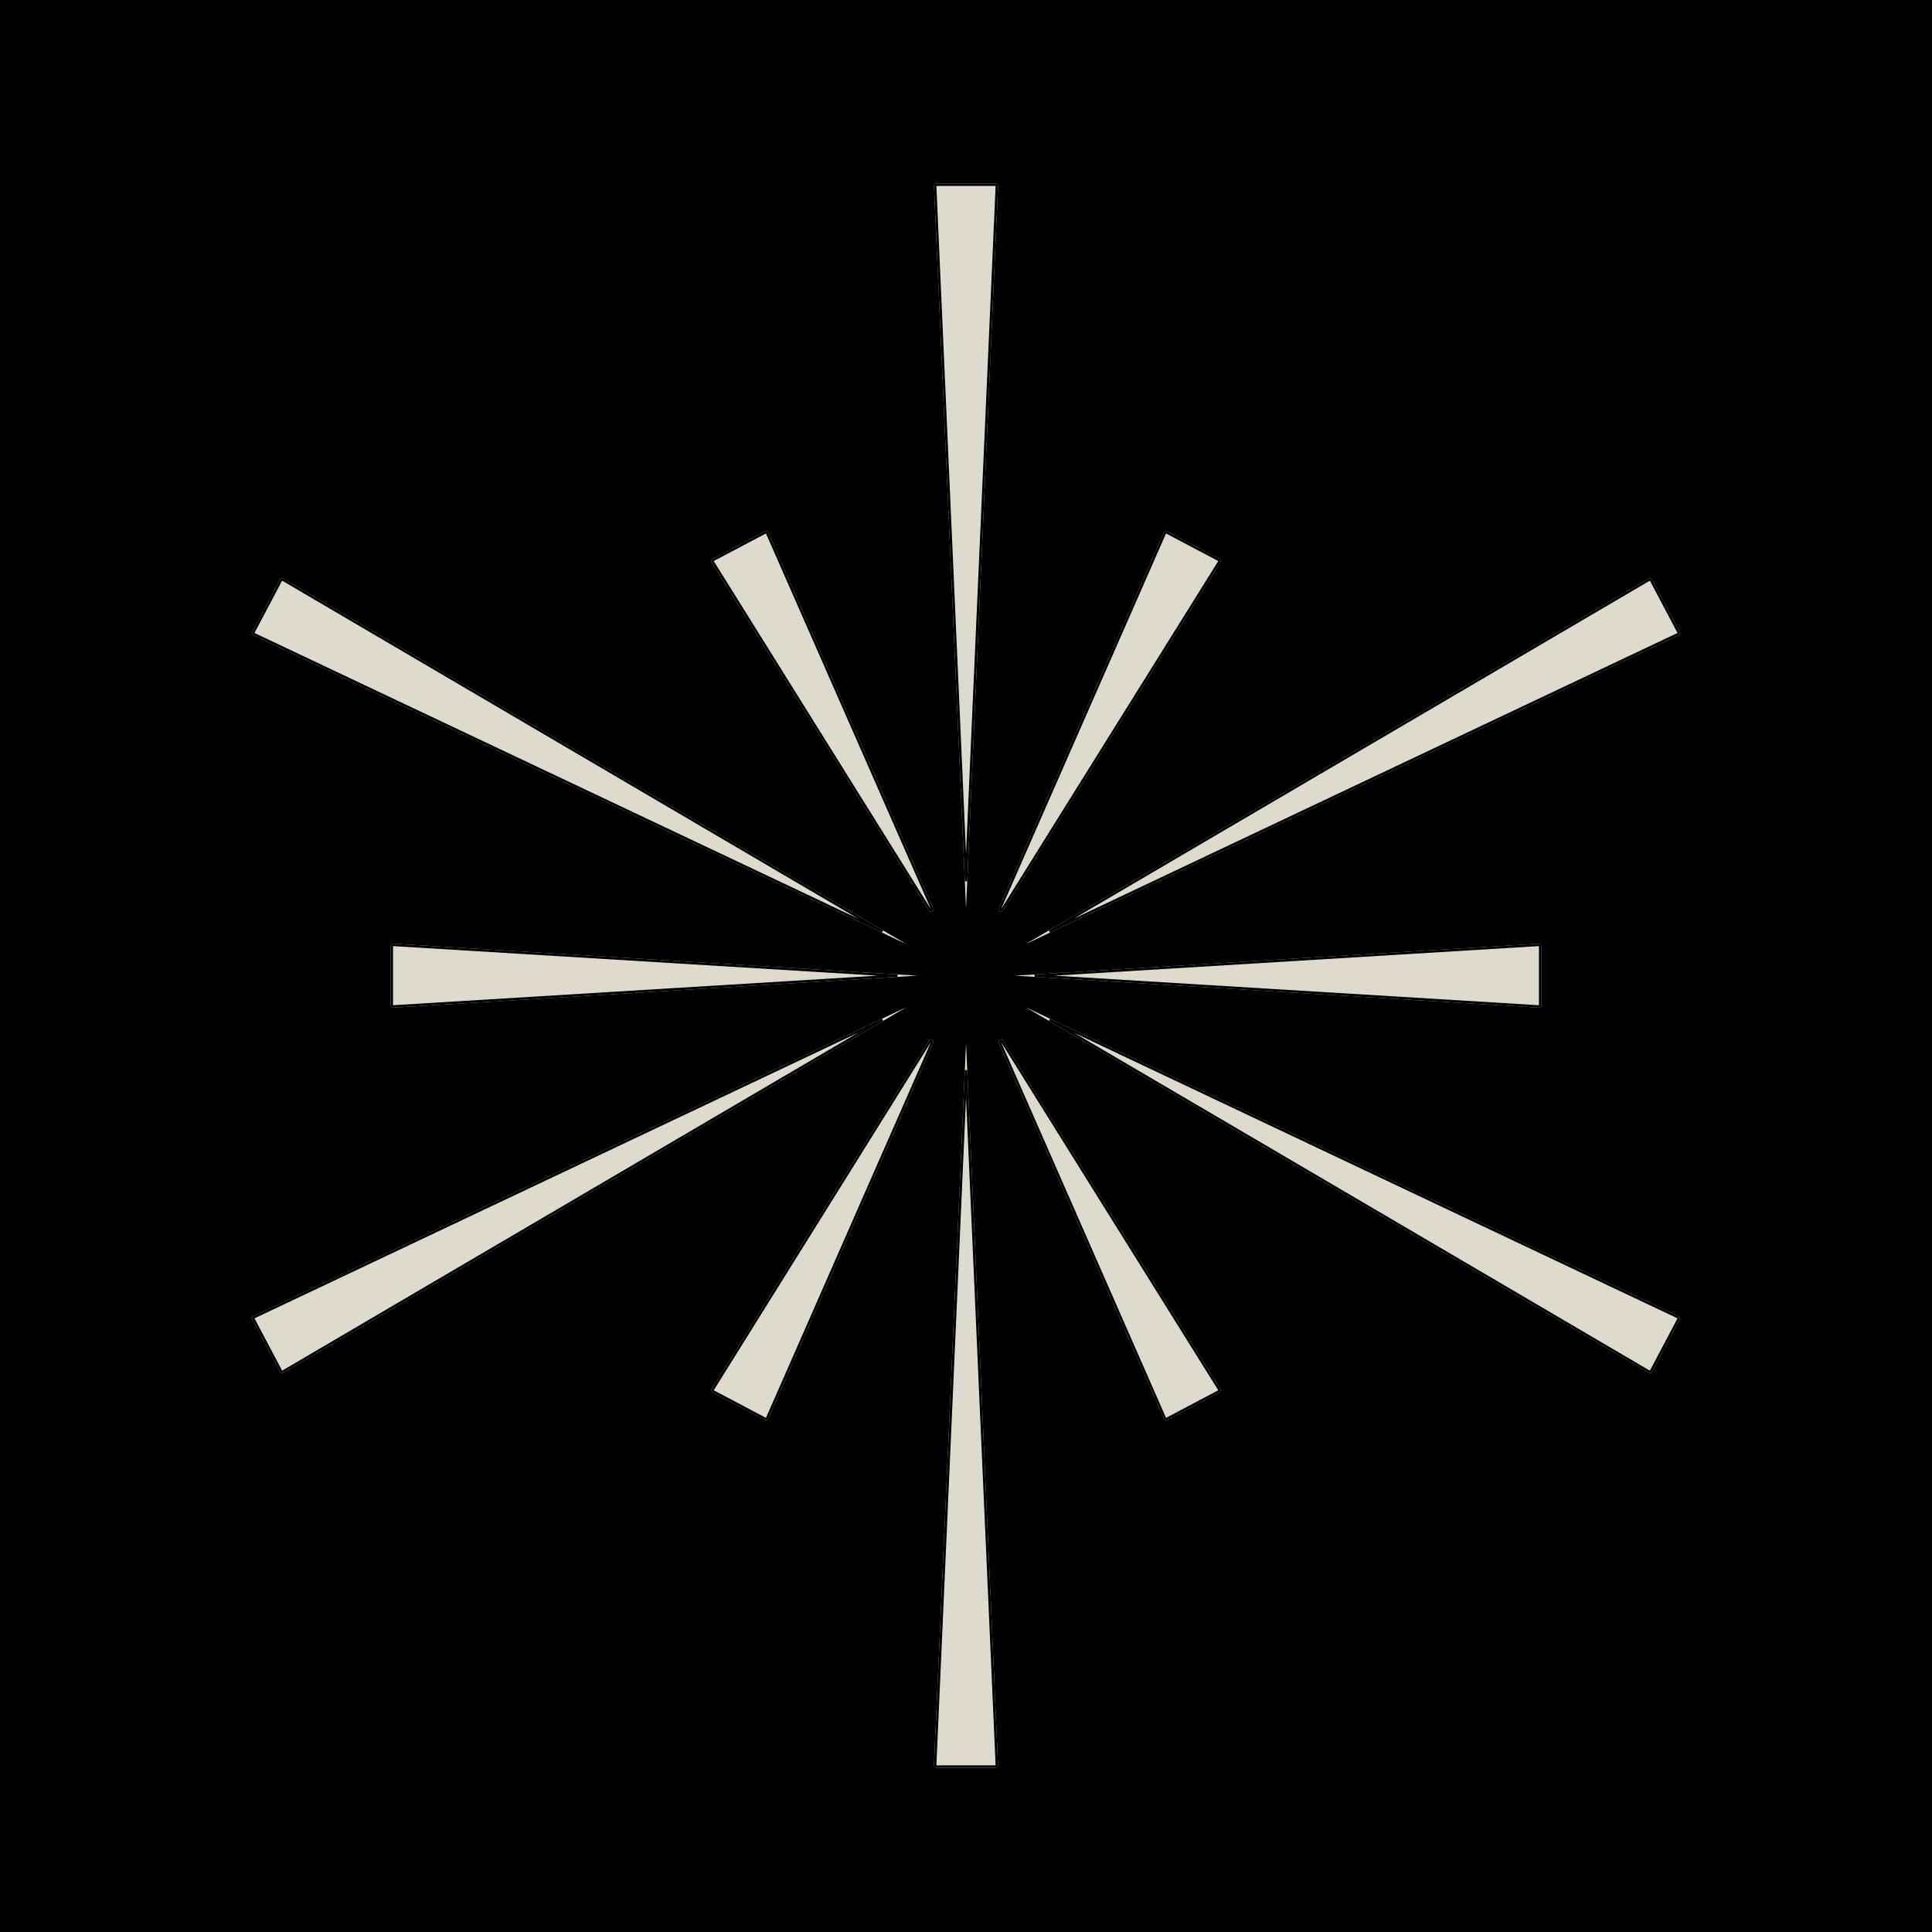 <svg width="800" height="800" viewBox="0 0 800 800" fill="none" xmlns="http://www.w3.org/2000/svg">
<rect width="800" height="800" fill="black"/>
<g filter="url(#filter0_d_1_8)">
<path d="M412.263 72C412.833 72 413.287 72.475 413.262 73.044L400.014 372.167L386.736 73.044C386.71 72.475 387.165 72 387.735 72L412.263 72Z" fill="#DCDBCE"/>
<path d="M387.735 728C387.166 728 386.711 727.525 386.736 726.956L400.015 427.833L413.263 726.956C413.288 727.525 412.834 728 412.264 728L387.735 728Z" fill="#DCDBCE"/>
<path d="M115.934 235.964C116.2 235.46 116.833 235.28 117.324 235.568L375.403 386.986L104.944 259.01C104.43 258.767 104.222 258.143 104.488 257.639L115.934 235.964Z" fill="#DCDBCE"/>
<path d="M684.066 564.036C683.8 564.54 683.167 564.72 682.676 564.431L424.597 413.014L695.056 540.989C695.57 541.233 695.778 541.857 695.512 542.36L684.066 564.036Z" fill="#DCDBCE"/>
<path d="M695.512 257.64C695.778 258.143 695.57 258.767 695.056 259.011L424.597 386.986L682.676 235.569C683.167 235.28 683.8 235.46 684.066 235.964L695.512 257.64Z" fill="#DCDBCE"/>
<path d="M104.488 542.36C104.222 541.857 104.43 541.233 104.944 540.989L375.403 413.014L117.324 564.431C116.833 564.72 116.2 564.54 115.934 564.036L104.488 542.36Z" fill="#DCDBCE"/>
<path d="M295.07 572.566C294.557 572.295 294.382 571.645 294.689 571.153L384.679 426.9C385.335 425.848 386.942 426.696 386.443 427.831L318.088 583.512C317.854 584.044 317.218 584.265 316.705 583.994L295.07 572.566Z" fill="#DCDBCE"/>
<path d="M504.934 227.433C505.447 227.705 505.623 228.354 505.315 228.847L415.325 373.1C414.669 374.153 413.062 373.305 413.561 372.169L481.915 216.488C482.149 215.956 482.784 215.734 483.298 216.006L504.934 227.433Z" fill="#DCDBCE"/>
<path d="M316.704 216.006C317.217 215.734 317.853 215.956 318.086 216.488L386.441 372.168C386.94 373.304 385.334 374.152 384.677 373.099L294.688 228.847C294.38 228.354 294.556 227.705 295.069 227.433L316.704 216.006Z" fill="#DCDBCE"/>
<path d="M483.297 583.994C482.784 584.265 482.148 584.044 481.915 583.512L413.56 427.831C413.062 426.695 414.668 425.847 415.324 426.9L505.315 571.153C505.622 571.645 505.447 572.295 504.933 572.566L483.297 583.994Z" fill="#DCDBCE"/>
<path d="M161.748 387.758C161.748 387.182 162.234 386.725 162.809 386.76L379.795 400L162.809 413.241C162.234 413.276 161.748 412.819 161.748 412.242V387.758Z" fill="#DCDBCE"/>
<path d="M638.252 412.243C638.252 412.819 637.766 413.276 637.191 413.241L420.234 400L637.191 386.76C637.766 386.725 638.252 387.182 638.252 387.758V412.243Z" fill="#DCDBCE"/>
<path d="M412.763 73.022L400.013 360.879L387.235 73.022C387.222 72.738 387.45 72.5 387.735 72.5L412.263 72.5C412.548 72.5 412.775 72.738 412.763 73.022ZM387.236 726.978L400.014 439.121L412.763 726.978C412.776 727.262 412.549 727.5 412.264 727.5L387.735 727.5C387.451 727.5 387.223 727.262 387.236 726.978ZM117.071 236L365.424 381.711L105.158 258.558C104.901 258.437 104.797 258.125 104.93 257.873L116.376 236.197C116.509 235.945 116.826 235.855 117.071 236ZM682.929 564L434.576 418.289L694.842 541.441C695.099 541.563 695.203 541.875 695.07 542.127L683.624 563.802C683.491 564.054 683.174 564.144 682.929 564ZM694.842 258.559L434.576 381.711L682.929 236C683.174 235.856 683.491 235.946 683.624 236.198L695.07 257.873C695.203 258.125 695.099 258.437 694.842 258.559ZM105.158 541.441L365.424 418.289L117.071 564C116.826 564.144 116.509 564.054 116.376 563.802L104.93 542.127C104.797 541.875 104.901 541.563 105.158 541.441ZM295.113 571.417L385.103 427.165C385.431 426.639 386.234 427.062 385.985 427.63L317.63 583.311C317.513 583.577 317.195 583.688 316.938 583.552L295.304 572.124C295.047 571.989 294.959 571.664 295.113 571.417ZM504.891 228.582L414.901 372.835C414.573 373.362 413.77 372.938 414.019 372.37L482.373 216.689C482.49 216.423 482.808 216.312 483.064 216.448L504.7 227.876C504.957 228.011 505.045 228.336 504.891 228.582ZM317.628 216.689L385.984 372.369C386.233 372.937 385.43 373.361 385.102 372.835L295.112 228.582C294.958 228.336 295.046 228.011 295.302 227.875L316.937 216.448C317.194 216.312 317.512 216.423 317.628 216.689ZM482.372 583.311L414.018 427.63C413.769 427.062 414.572 426.638 414.9 427.164L504.89 571.417C505.044 571.664 504.956 571.988 504.7 572.124L483.064 583.552C482.807 583.688 482.489 583.577 482.372 583.311ZM162.779 387.259L371.585 400L162.779 412.741C162.491 412.759 162.248 412.53 162.248 412.242V387.758C162.248 387.47 162.491 387.241 162.779 387.259ZM637.221 412.742L428.442 400L637.221 387.259C637.509 387.242 637.752 387.47 637.752 387.758V412.243C637.752 412.531 637.509 412.759 637.221 412.742Z" stroke="black"/>
</g>
<defs>
<filter id="filter0_d_1_8" x="100.372" y="72" width="599.256" height="664" filterUnits="userSpaceOnUse" color-interpolation-filters="sRGB">
<feFlood flood-opacity="0" result="BackgroundImageFix"/>
<feColorMatrix in="SourceAlpha" type="matrix" values="0 0 0 0 0 0 0 0 0 0 0 0 0 0 0 0 0 0 127 0" result="hardAlpha"/>
<feOffset dy="4"/>
<feGaussianBlur stdDeviation="2"/>
<feComposite in2="hardAlpha" operator="out"/>
<feColorMatrix type="matrix" values="0 0 0 0 0 0 0 0 0 0 0 0 0 0 0 0 0 0 0.25 0"/>
<feBlend mode="normal" in2="BackgroundImageFix" result="effect1_dropShadow_1_8"/>
<feBlend mode="normal" in="SourceGraphic" in2="effect1_dropShadow_1_8" result="shape"/>
</filter>
</defs>
</svg>
